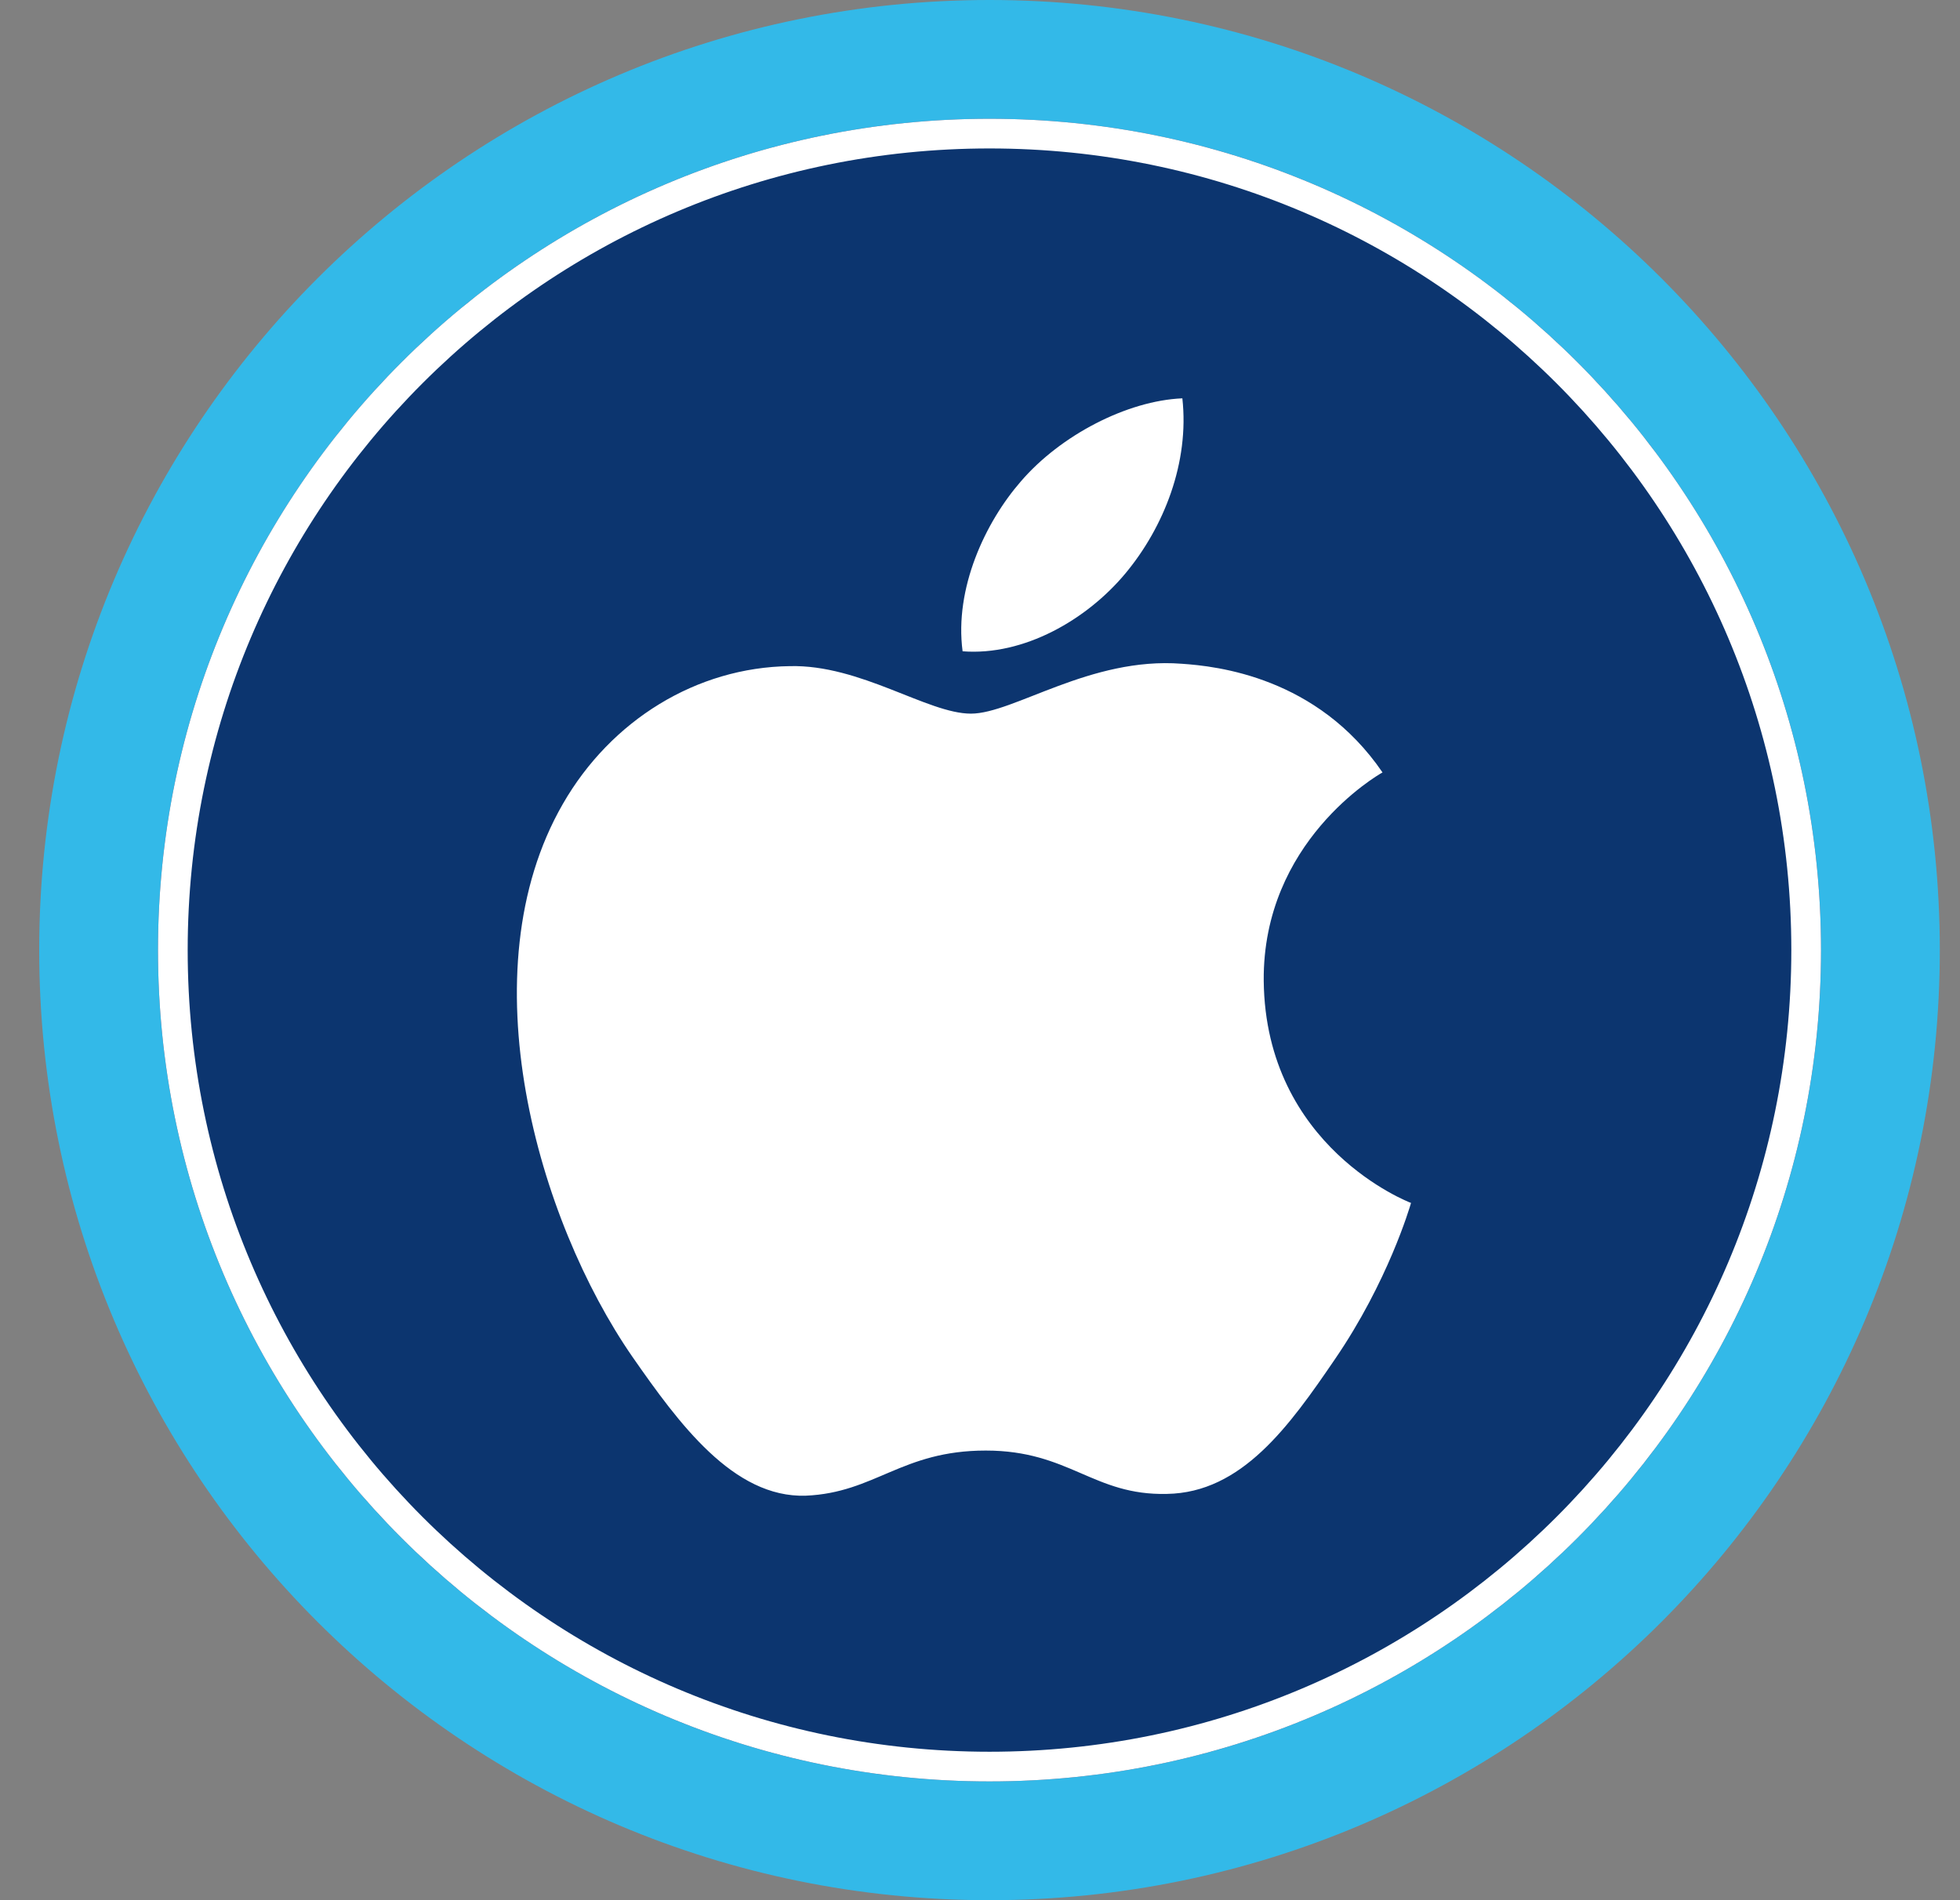 <svg width="33" height="32" viewBox="0 0 33 32" fill="none" xmlns="http://www.w3.org/2000/svg">
<rect x="0" y="0" width="33" height="32" fill="#808080" stroke="none"/>
<g clip-path="url(#clip0_2_468)">
<g clip-path="url(#clip1_2_468)">
<g clip-path="url(#clip2_2_468)">
<path d="M16.66 31C24.944 31 31.66 24.284 31.66 16C31.66 7.716 24.944 1 16.66 1C8.376 1 1.66 7.716 1.66 16C1.66 24.284 8.376 31 16.66 31Z" fill="#0C356F" stroke="#33B9E8" stroke-width="2"/>
<path d="M16.66 29.75C24.254 29.75 30.41 23.594 30.41 16C30.41 8.406 24.254 2.25 16.66 2.25C9.066 2.25 2.91 8.406 2.91 16C2.91 23.594 9.066 29.75 16.66 29.75Z" stroke="white" stroke-width="0.5"/>
<path d="M16.347 12.018C15.617 12.018 14.487 11.188 13.297 11.218C11.727 11.238 10.287 12.128 9.477 13.538C7.847 16.368 9.057 20.548 10.647 22.848C11.427 23.968 12.347 25.228 13.567 25.188C14.737 25.138 15.177 24.428 16.597 24.428C18.007 24.428 18.407 25.188 19.647 25.158C20.907 25.138 21.707 24.018 22.477 22.888C23.367 21.588 23.737 20.328 23.757 20.258C23.727 20.248 21.307 19.318 21.277 16.518C21.257 14.178 23.187 13.058 23.277 13.008C22.177 11.398 20.487 11.218 19.897 11.178C18.357 11.058 17.067 12.018 16.347 12.018ZM18.947 9.658C19.597 8.878 20.027 7.788 19.907 6.708C18.977 6.748 17.857 7.328 17.187 8.108C16.587 8.798 16.067 9.908 16.207 10.968C17.237 11.048 18.297 10.438 18.947 9.658Z" fill="white"/>
</g>
</g>
</g>
<defs>
<clipPath id="clip0_2_468">
<rect width="32" height="32" fill="white" transform="translate(0.66)"/>
</clipPath>
<clipPath id="clip1_2_468">
<rect width="32" height="32" fill="white" transform="translate(0.66)"/>
</clipPath>
<clipPath id="clip2_2_468">
<rect width="32" height="32" fill="white" transform="translate(0.66)"/>
</clipPath>
</defs>
</svg>
